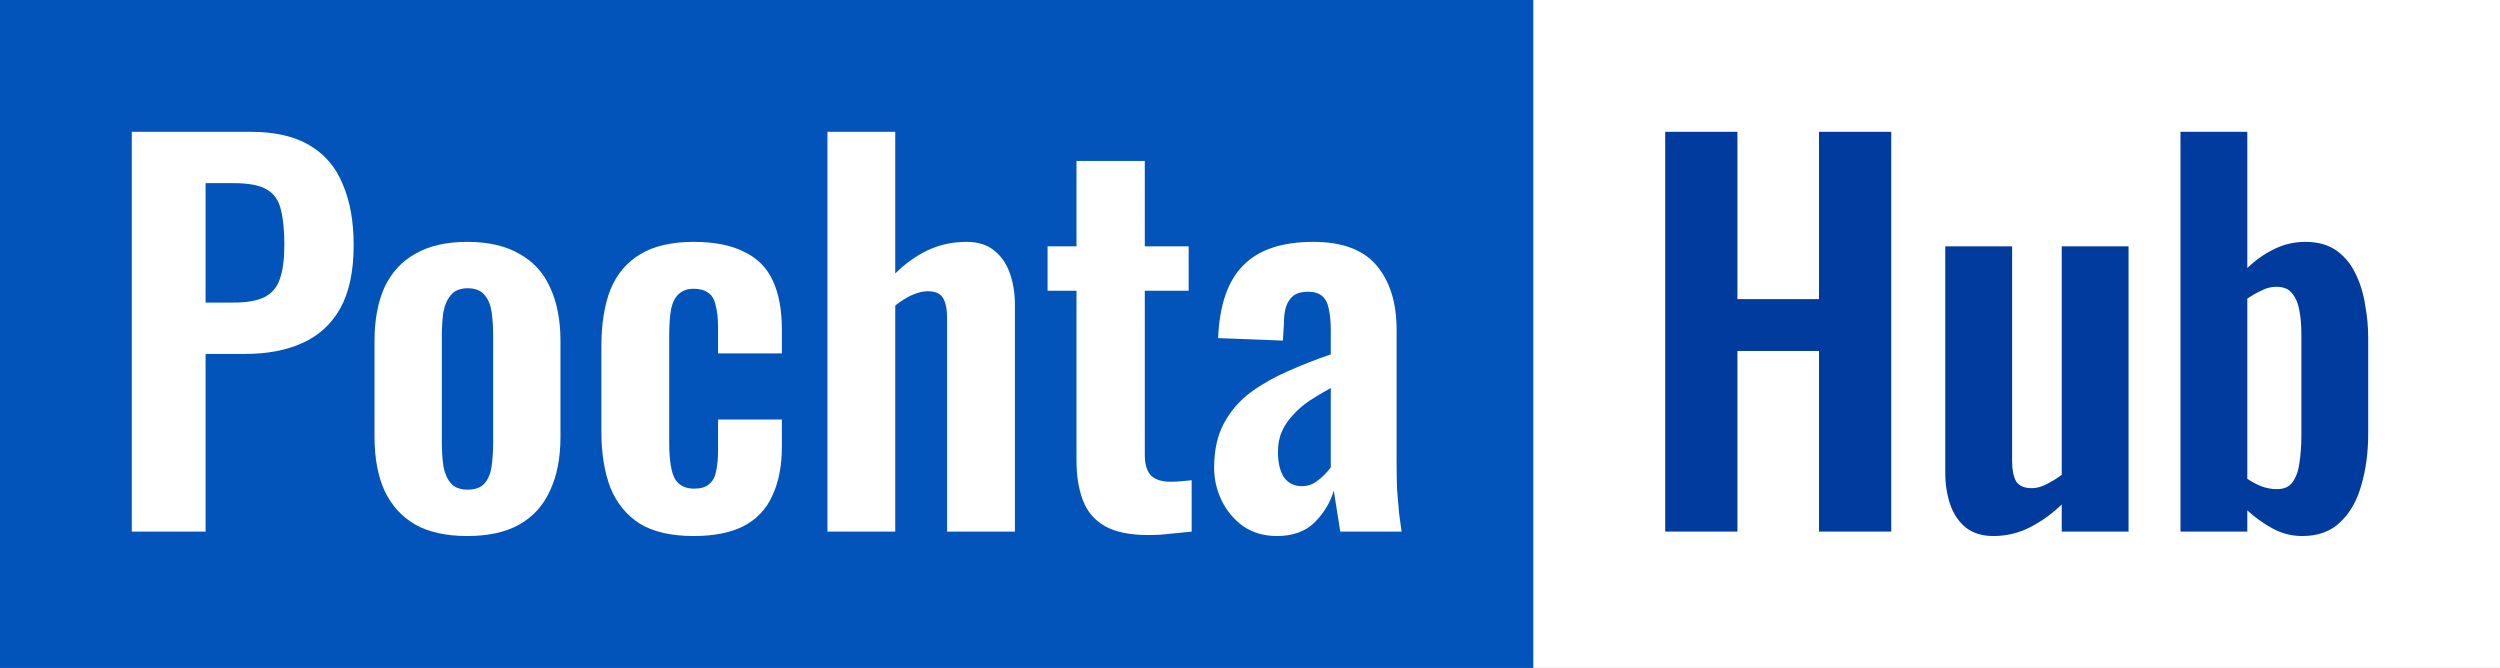 <?xml version="1.0" encoding="UTF-8"?> <svg xmlns="http://www.w3.org/2000/svg" width="569" height="152" viewBox="0 0 569 152" fill="none"><rect x="0" y="0" width="569" height="152" fill="#808080" stroke="none"/><rect width="349" height="152" fill="#0254BA"></rect><rect x="349" width="220" height="152" fill="white"></rect><path d="M30 120.989V30H57.005C62.528 30 66.991 31.011 70.395 33.033C73.874 35.055 76.409 38.013 77.997 41.907C79.661 45.727 80.493 50.37 80.493 55.836C80.493 61.752 79.472 66.545 77.43 70.215C75.387 73.809 72.513 76.431 68.806 78.078C65.175 79.726 60.863 80.549 55.871 80.549H46.793V120.989H30ZM46.793 68.867H53.148C56.173 68.867 58.518 68.455 60.183 67.631C61.922 66.733 63.095 65.347 63.7 63.475C64.381 61.528 64.721 58.944 64.721 55.724C64.721 52.429 64.457 49.77 63.927 47.748C63.473 45.652 62.414 44.116 60.75 43.143C59.161 42.169 56.627 41.682 53.148 41.682H46.793V68.867Z" fill="white"></path><path d="M106.346 122C101.58 122 97.647 121.139 94.545 119.416C91.444 117.619 89.099 115.035 87.51 111.665C85.997 108.295 85.241 104.214 85.241 99.421V77.629C85.241 72.836 85.997 68.755 87.51 65.385C89.099 62.015 91.444 59.468 94.545 57.746C97.647 55.949 101.58 55.05 106.346 55.05C111.111 55.05 115.045 55.949 118.146 57.746C121.324 59.468 123.669 62.015 125.182 65.385C126.77 68.755 127.564 72.836 127.564 77.629V99.421C127.564 104.214 126.77 108.295 125.182 111.665C123.669 115.035 121.324 117.619 118.146 119.416C115.045 121.139 111.111 122 106.346 122ZM106.459 111.441C108.199 111.441 109.485 110.954 110.317 109.98C111.149 109.007 111.679 107.696 111.906 106.049C112.133 104.326 112.246 102.454 112.246 100.432V76.618C112.246 74.596 112.133 72.761 111.906 71.114C111.679 69.466 111.149 68.156 110.317 67.182C109.485 66.133 108.199 65.609 106.459 65.609C104.719 65.609 103.433 66.133 102.601 67.182C101.769 68.156 101.202 69.466 100.899 71.114C100.672 72.761 100.559 74.596 100.559 76.618V100.432C100.559 102.454 100.672 104.326 100.899 106.049C101.202 107.696 101.769 109.007 102.601 109.98C103.433 110.954 104.719 111.441 106.459 111.441Z" fill="white"></path><path d="M157.869 122C152.801 122 148.716 121.064 145.615 119.192C142.589 117.245 140.357 114.511 138.92 110.991C137.558 107.397 136.878 103.166 136.878 98.298V78.752C136.878 73.735 137.558 69.466 138.92 65.946C140.357 62.426 142.627 59.731 145.728 57.858C148.83 55.986 152.877 55.05 157.869 55.05C162.559 55.05 166.379 55.799 169.33 57.297C172.355 58.72 174.549 60.929 175.911 63.924C177.272 66.845 177.953 70.552 177.953 75.045V80.437H163.429V74.708C163.429 72.462 163.24 70.702 162.862 69.429C162.559 68.081 161.992 67.144 161.16 66.62C160.328 66.021 159.231 65.722 157.869 65.722C156.508 65.722 155.411 66.096 154.579 66.845C153.747 67.519 153.141 68.642 152.763 70.215C152.461 71.787 152.309 73.959 152.309 76.73V100.545C152.309 104.738 152.763 107.584 153.671 109.082C154.579 110.505 156.016 111.216 157.983 111.216C159.496 111.216 160.63 110.879 161.387 110.205C162.219 109.531 162.748 108.558 162.975 107.284C163.278 105.937 163.429 104.326 163.429 102.454V95.49H177.953V101.668C177.953 106.011 177.235 109.718 175.797 112.789C174.436 115.859 172.242 118.181 169.216 119.753C166.266 121.251 162.484 122 157.869 122Z" fill="white"></path><path d="M188.328 120.989V30H203.759V62.239C206.029 59.993 208.487 58.233 211.135 56.96C213.858 55.687 216.808 55.05 219.985 55.05C222.633 55.05 224.751 55.724 226.34 57.072C227.928 58.345 229.101 60.068 229.857 62.239C230.614 64.411 230.992 66.77 230.992 69.316V120.989H215.56V72.349C215.56 70.402 215.258 68.904 214.652 67.856C214.047 66.808 212.875 66.283 211.135 66.283C210.076 66.283 208.865 66.583 207.504 67.182C206.218 67.781 204.97 68.567 203.759 69.541V120.989H188.328Z" fill="white"></path><path d="M261.349 121.775C257.189 121.775 253.898 121.101 251.477 119.753C249.132 118.405 247.468 116.458 246.485 113.912C245.501 111.366 245.01 108.333 245.01 104.813V66.171H238.428V56.061H245.01V36.628H260.555V56.061H270.54V66.171H260.555V103.465C260.555 105.712 261.047 107.322 262.03 108.295C263.013 109.194 264.488 109.643 266.455 109.643C267.287 109.643 268.082 109.606 268.838 109.531C269.67 109.456 270.464 109.381 271.221 109.306V120.989C269.935 121.139 268.422 121.289 266.682 121.438C265.018 121.663 263.24 121.775 261.349 121.775Z" fill="white"></path><path d="M290.633 122C287.683 122 285.111 121.251 282.917 119.753C280.799 118.181 279.173 116.234 278.038 113.912C276.903 111.516 276.336 109.044 276.336 106.498C276.336 102.454 277.092 99.047 278.605 96.276C280.118 93.505 282.123 91.184 284.619 89.311C287.191 87.439 290.028 85.829 293.129 84.481C296.306 83.058 299.559 81.785 302.887 80.662V75.045C302.887 73.173 302.736 71.6 302.434 70.327C302.207 69.054 301.715 68.081 300.958 67.407C300.202 66.733 299.105 66.396 297.668 66.396C296.306 66.396 295.209 66.695 294.377 67.294C293.621 67.893 293.054 68.755 292.675 69.878C292.373 70.926 292.221 72.162 292.221 73.585L291.994 77.516L277.244 76.955C277.546 69.466 279.437 63.962 282.917 60.442C286.397 56.847 291.73 55.05 298.916 55.05C305.497 55.05 310.301 56.847 313.327 60.442C316.352 64.037 317.865 68.904 317.865 75.045V105.038C317.865 107.434 317.903 109.606 317.979 111.553C318.13 113.5 318.281 115.26 318.433 116.833C318.66 118.405 318.849 119.791 319 120.989H305.043C304.816 119.491 304.552 117.806 304.249 115.934C303.946 113.987 303.72 112.564 303.568 111.665C302.812 114.287 301.375 116.683 299.256 118.855C297.138 120.952 294.264 122 290.633 122ZM296.306 110.654C297.29 110.654 298.197 110.43 299.03 109.98C299.862 109.456 300.618 108.857 301.299 108.183C301.98 107.509 302.509 106.91 302.887 106.386V88.3C301.148 89.274 299.521 90.248 298.008 91.221C296.571 92.195 295.323 93.28 294.264 94.479C293.205 95.602 292.373 96.838 291.768 98.186C291.162 99.534 290.86 101.106 290.86 102.904C290.86 105.3 291.314 107.21 292.221 108.632C293.205 109.98 294.566 110.654 296.306 110.654Z" fill="white"></path><path d="M379 120.989V30H395.441V68.081H414.006V30H430.447V120.989H414.006V79.876H395.441V120.989H379Z" fill="#013B9E"></path><path d="M453.703 122C451.168 122 449.08 121.363 447.44 120.09C445.8 118.742 444.607 116.982 443.861 114.811C443.116 112.564 442.743 110.205 442.743 107.734V56.061H457.953V104.926C457.953 106.873 458.251 108.408 458.848 109.531C459.519 110.58 460.712 111.104 462.427 111.104C463.545 111.104 464.664 110.804 465.782 110.205C466.975 109.606 468.131 108.895 469.249 108.071V56.061H484.46V120.989H469.249V114.811C467.087 116.908 464.701 118.63 462.091 119.978C459.482 121.326 456.686 122 453.703 122Z" fill="#013B9E"></path><path d="M524.013 122C521.627 122 519.39 121.438 517.303 120.315C515.215 119.192 513.276 117.806 511.487 116.159V120.989H496.276V30H511.487V61.004C513.351 59.206 515.364 57.783 517.526 56.735C519.763 55.612 522.149 55.05 524.684 55.05C527.592 55.05 529.978 55.724 531.842 57.072C533.706 58.42 535.16 60.217 536.204 62.464C537.248 64.636 537.956 66.995 538.329 69.541C538.776 72.012 539 74.409 539 76.73V98.747C539 103.016 538.478 106.91 537.434 110.43C536.465 113.95 534.862 116.758 532.625 118.855C530.463 120.952 527.592 122 524.013 122ZM518.197 111.328C519.838 111.328 521.031 110.804 521.776 109.756C522.597 108.632 523.118 107.172 523.342 105.375C523.64 103.503 523.79 101.481 523.79 99.309V76.056C523.79 74.034 523.64 72.237 523.342 70.664C523.044 69.017 522.485 67.706 521.665 66.733C520.919 65.759 519.726 65.272 518.086 65.272C516.893 65.272 515.737 65.572 514.619 66.171C513.5 66.695 512.456 67.294 511.487 67.968V108.969C512.456 109.643 513.5 110.205 514.619 110.654C515.811 111.104 517.004 111.328 518.197 111.328Z" fill="#013B9E"></path></svg> 